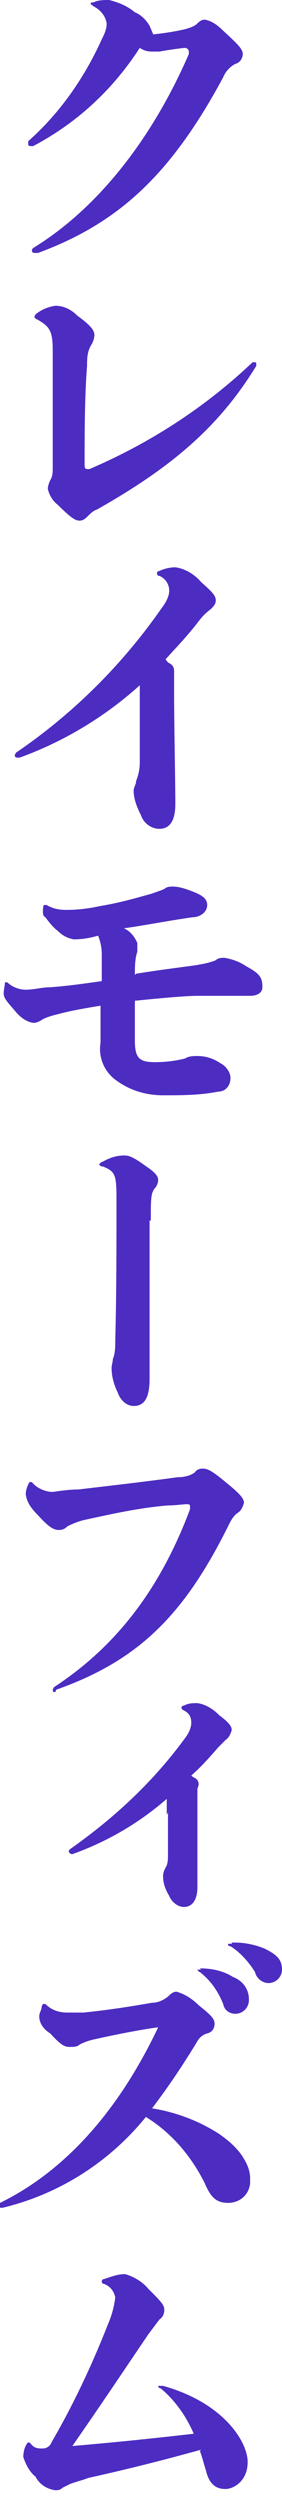 <?xml version="1.0" encoding="UTF-8"?>
<svg id="_レイヤー_1" data-name="レイヤー 1" xmlns="http://www.w3.org/2000/svg" version="1.1" viewBox="0 0 23 203.6">
  <defs>
    <style>
      .cls-1 {
        fill: #4d2cc2;
        fill-rule: evenodd;
        stroke-width: 0px;
      }
    </style>
  </defs>
  <path id="graymorphism.svg" class="cls-1" d="M12.2,2.1c-.3-.5-.7-.9-1.2-1.1-.6-.5-1.3-.8-2.1-1-.4,0-.9,0-1.3.2-.2,0-.2,0-.2.1s0,0,.2.2c.6.3,1,.8,1.1,1.4,0,.5-.2.9-.4,1.3-1.4,3.1-3.4,6-6,8.3,0,0,0,0,0,.2,0,.1,0,.2.2.2,0,0,0,0,0,0,0,0,.2,0,.2,0,3.6-1.9,6.5-4.6,8.7-8,.3.2.6.3,1,.3.2,0,.4,0,.6,0,1.1-.2,2-.3,2.1-.3s.3.1.3.3c0,0,0,.2,0,.2-2.9,6.7-7.3,12.5-12.7,15.8,0,0-.1.1-.1.2,0,0,0,.2.2.2,0,0,.2,0,.3,0,6.5-2.4,10.8-6.3,15.1-14.3.2-.5.6-.9,1-1.1.4-.1.6-.5.6-.8,0-.4-.4-.8-1.6-1.9-.4-.4-.9-.8-1.5-.9-.3,0-.5.2-.7.4-.3.2-.6.3-1,.4-.9.2-1.6.3-2.5.4h0c0,0,0,0,0,0ZM7.7,27.3c0-.4-.3-.8-1.4-1.6-.5-.5-1.1-.8-1.8-.8-.6.1-1.1.3-1.6.7,0,0,0,0-.1.2,0,0,0,.1.2.2,1.1.6,1.3,1,1.3,2.6v9.5c0,.3,0,.7-.2,1-.1.2-.2.5-.2.7.1.5.4,1,.8,1.3,1.2,1.2,1.5,1.3,1.8,1.3.3,0,.5-.2.7-.4.2-.2.4-.4.7-.5,6.2-3.5,10-6.8,13-11.7,0,0,0-.1,0-.2,0,0,0-.1-.1-.1,0,0,0,0,0,0,0,0-.1,0-.2,0-3.9,3.7-8.4,6.6-13.3,8.7,0,0-.1,0-.2,0-.2,0-.2-.2-.2-.4,0-2.3,0-5.5.2-8,0-.6,0-1.2.4-1.8.1-.2.2-.5.2-.7ZM11.4,55.8c0,3,0,4.5,0,6.3,0,.5-.1,1-.3,1.5,0,.3-.2.5-.2.8,0,.7.3,1.4.6,2,.2.6.8,1.1,1.5,1.1.8,0,1.3-.6,1.3-2,0-2.2-.1-6.3-.1-9.2,0-.4,0-.9,0-1.3,0-.1,0-.3,0-.4,0-.3-.2-.5-.4-.6-.1,0-.2-.2-.3-.3.8-.9,1.7-1.8,2.7-3.1.3-.4.6-.7,1-1,.2-.2.4-.4.4-.7,0-.4-.3-.7-1.2-1.5-.5-.6-1.3-1.1-2.1-1.2-.4,0-.9.1-1.3.3,0,0-.2,0-.2.2,0,0,0,.2.2.2.5.2.8.7.8,1.2,0,.5-.3,1-.6,1.4-3.2,4.6-7.2,8.6-11.9,11.8,0,0,0,0-.1.2,0,0,0,.2.2.2,0,0,0,0,0,0,0,0,.1,0,.2,0,3.6-1.3,6.9-3.3,9.7-5.8ZM11,79.4c0-.6,0-1.3.2-1.9,0-.2,0-.5,0-.7-.2-.5-.6-1-1.1-1.2,1.5-.2,3.5-.6,5.6-.9.6,0,1.2-.4,1.2-1,0,0,0,0,0,0,0-.5-.4-.8-1.2-1.1-.5-.2-1.1-.4-1.6-.4-.2,0-.5,0-.7.2-.5.2-.8.3-1.1.4-1.1.3-2.4.7-4.2,1-.9.2-1.8.3-2.7.3-.6,0-1.1-.1-1.6-.4,0,0-.1,0-.2,0,0,0-.1,0-.1.5,0,.2,0,.4.2.5.3.4.6.8,1,1.1.4.4.8.6,1.3.7.7,0,1.3-.1,2-.3.2.5.3,1,.3,1.5v2.2c-1.4.2-2.8.4-4.2.5-.7,0-1.3.2-2,.2-.5,0-1.1-.2-1.5-.6,0,0,0,0-.2,0q0,0,0,0c0,.3-.1.6-.1.9,0,.4.3.7.9,1.4.4.5.9.9,1.5,1,.3,0,.5-.1.8-.3.4-.2.8-.3,1.2-.4,1.1-.3,2.3-.5,3.5-.7v3c-.2,1.2.3,2.4,1.3,3.1,1.1.8,2.4,1.2,3.8,1.2,1.5,0,3,0,4.5-.3.6,0,1-.5,1-1.1,0,0,0,0,0,0,0-.5-.4-1-.8-1.2-.6-.4-1.2-.6-1.9-.6-.3,0-.7,0-1,.2-.8.2-1.6.3-2.5.3-1.3,0-1.6-.4-1.6-1.8s0-2.1,0-3.2c2-.2,4.1-.4,5.1-.4s2.2,0,2.8,0,1.1,0,1.5,0c.5,0,1-.2,1-.7,0,0,0,0,0-.1,0-.8-.4-1.1-1.3-1.6-.6-.4-1.2-.6-1.8-.7-.2,0-.5,0-.7.2-.5.2-1,.3-1.6.4-1.4.2-3.1.4-4.9.7ZM12.3,99.4c0-1.7,0-2.2.3-2.6.2-.2.3-.5.3-.7,0-.3-.2-.6-1.1-1.2-1.1-.8-1.4-.8-1.7-.8-.6,0-1.2.2-1.7.5-.1,0-.2.1-.3.2,0,.1.1.2.3.2,1,.4,1.1.7,1.1,2.6,0,3.9,0,7.8-.1,11.6,0,.5,0,1-.2,1.5,0,.2-.1.5-.1.7,0,.7.2,1.4.5,2,.2.6.7,1.1,1.3,1.1.7,0,1.3-.4,1.3-2.2v-12.9h0ZM4.6,137.6c6.8-2.4,10.5-6.2,14.1-13.5.2-.4.4-.7.7-.9.3-.2.4-.5.5-.8,0-.4-.4-.8-1.5-1.7-1.2-1-1.5-1.1-1.9-1.1-.2,0-.5.1-.6.3-.4.3-.9.4-1.4.4-2.9.4-5.6.7-8.1,1-.7,0-1.4.1-2.1.2-.6,0-1.3-.3-1.7-.8,0,0,0,0-.2,0q0,0-.1.2c-.1.2-.2.5-.2.8.1.7.5,1.2,1,1.7.9,1,1.3,1.2,1.7,1.2.3,0,.5-.1.7-.3.4-.2.9-.4,1.3-.5,2.3-.5,4.5-1,6.9-1.2.6,0,1.3-.1,1.5-.1s.3,0,.3.2c0,0,0,.1,0,.2-2.5,6.7-6.2,11.3-11.1,14.5,0,0,0,0-.1.2,0,0,0,.2.1.2,0,0,0,0,0,0h.1,0ZM13.7,147.6c0,.5,0,1.9,0,3.4,0,.4,0,.8-.2,1.1-.1.2-.2.4-.2.7,0,.6.2,1.1.5,1.6.2.5.7.9,1.2.9.7,0,1.1-.6,1.1-1.6s0-2,0-3c0-2.4,0-3.3,0-4,0-.3,0-.7,0-1,0-.1.1-.2.1-.4,0-.2-.1-.4-.3-.5,0,0-.2-.1-.3-.2.8-.7,1.6-1.6,2.2-2.3.2-.2.4-.4.6-.6.3-.2.4-.5.5-.8,0-.3-.2-.6-1-1.2-.5-.5-1.1-.9-1.8-1-.4,0-.7,0-1.1.2,0,0-.2,0-.2.2,0,0,0,.1.2.2.4.2.6.5.6,1,0,.4-.2.8-.4,1.1-2.6,3.6-5.8,6.6-9.5,9.2,0,0-.1.1-.1.2,0,0,.1.2.3.2,2.8-1,5.4-2.5,7.7-4.5v1.3h0ZM16.4,160.4c-.2,0-.3,0-.3,0,0,0,.1.2.2.2.9.7,1.5,1.6,1.9,2.6.1.5.5.8,1,.8.6,0,1.1-.5,1.1-1.1,0,0,0,0,0-.1,0-.8-.5-1.5-1.3-1.8-.8-.5-1.7-.7-2.7-.7h0ZM18.9,158.3c-.2,0-.3,0-.3,0,0,.1,0,.2.2.2.8.5,1.5,1.3,2,2.1.1.5.6.9,1.1.9.6,0,1.1-.5,1.1-1.1,0,0,0,0,0,0,0-.8-.4-1.2-1.4-1.7-.7-.3-1.6-.5-2.4-.5h-.3,0ZM.2,179.8c4.6-1.1,8.7-3.7,11.7-7.4,2.1,1.3,3.7,3.2,4.8,5.4.5,1.2,1,1.6,1.9,1.6.9,0,1.7-.6,1.8-1.6,0-.1,0-.2,0-.4,0-.7-.3-1.3-.7-1.9-.5-.7-1.1-1.2-1.8-1.7-1.7-1.1-3.6-1.8-5.5-2.1,1.3-1.7,2.5-3.5,3.6-5.3.2-.4.5-.7.9-.8.4-.1.6-.4.6-.8,0-.4-.3-.7-1.3-1.5-.5-.5-1.1-.9-1.8-1.1-.3,0-.5.2-.7.4-.4.3-.8.5-1.3.5-1.7.3-3.6.6-5.6.8-.6,0-.8,0-1.3,0-.7,0-1.3-.2-1.8-.7,0,0,0,0-.2,0,0,0,0,0-.1.2,0,.3-.2.5-.2.8,0,.6.4,1.1.9,1.4.9,1,1.2,1.1,1.6,1.1.3,0,.6,0,.8-.2.4-.2.7-.3,1.1-.4,1.8-.4,3.8-.8,5.3-1-3.7,7.8-8.4,12.1-12.9,14.3,0,0-.1,0-.1.2,0,0,0,.2.2.2,0,0,0,0,0,0h0ZM16.3,199.6c.2.5.3,1,.5,1.6.3,1.3,1,1.5,1.6,1.5s1.8-.6,1.8-2.2-1.9-4.8-6.9-6.2c0,0-.1,0-.2,0-.1,0-.2,0-.2,0,0,0,0,.2.2.2,1.2,1,2.1,2.3,2.7,3.7-3.5.4-6.4.7-9.9,1,2.3-3.3,4.1-6,6.2-9.1.3-.4.6-.8.9-1.2.3-.2.4-.5.4-.8,0-.4-.3-.7-1.3-1.7-.5-.6-1.2-1-1.9-1.2-.6,0-1.1.2-1.7.4,0,0-.2,0-.2.2,0,0,0,.2.2.2.5.2.8.6.9,1.1-.1.8-.3,1.5-.6,2.2-1.3,3.3-2.8,6.5-4.6,9.6-.1.3-.4.5-.7.5-.4,0-.7,0-1-.4,0,0-.1-.1-.2-.1,0,0,0,0-.1.1-.2.3-.3.7-.3,1.1.2.6.5,1.2,1,1.6.3.6.9,1,1.6,1.1.2,0,.4,0,.6-.2.2-.1.4-.2.6-.3.5-.2,1-.3,1.5-.5,3.6-.8,6.3-1.5,9.2-2.3h0Z"/>
</svg>